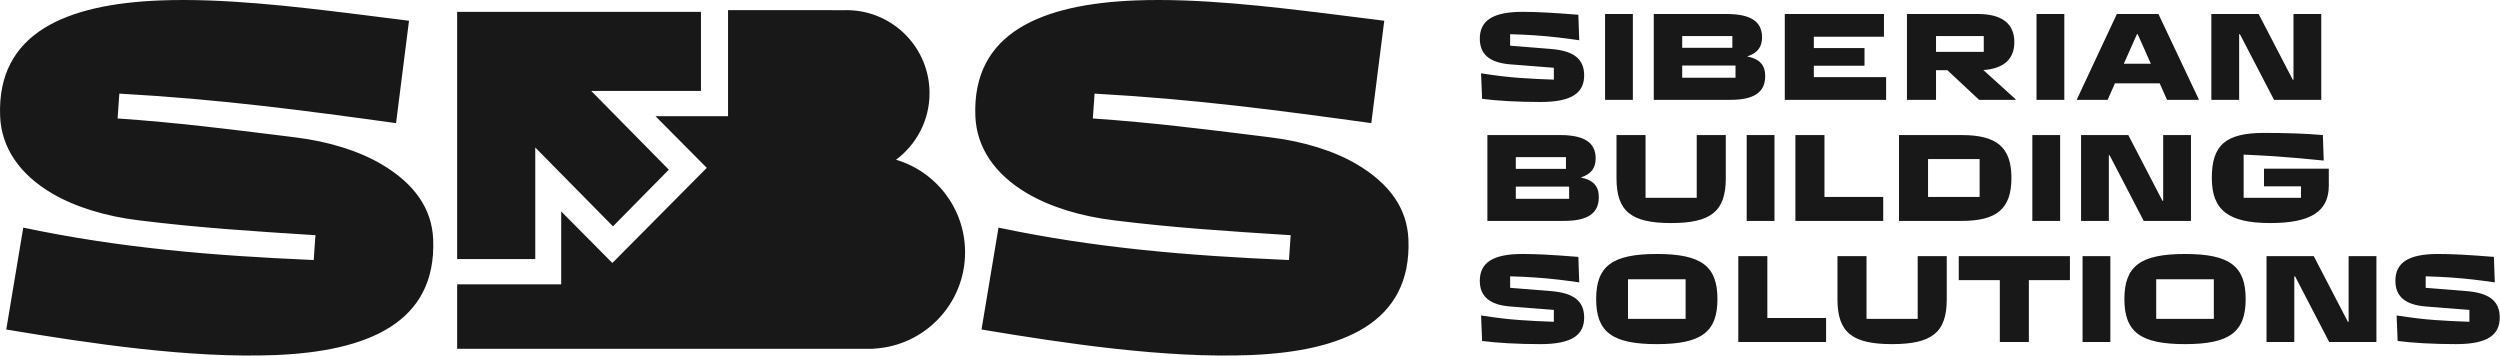 <?xml version="1.0" encoding="UTF-8"?> <svg xmlns="http://www.w3.org/2000/svg" width="1125" height="160" viewBox="0 0 1125 160" fill="none"><path fill-rule="evenodd" clip-rule="evenodd" d="M71.989 0.199C100.434 -0.935 133.015 3.025 157.938 6.055L157.948 6.057H157.964C165.011 6.913 171.185 7.702 177.363 8.489L177.473 8.501L184.056 9.341L178.225 55.408C157.134 52.497 137.345 49.819 117.461 47.569C97.206 45.277 76.821 43.42 54.809 42.196L53.701 42.136L52.92 53.31L54.047 53.388C78.937 55.113 102.383 58.025 127.003 61.082L127.039 61.086L132.8 61.801C140.455 62.745 147.614 64.282 154.105 66.308C160.734 68.377 166.666 70.956 171.72 73.935C179.022 78.244 184.794 83.256 188.753 89.044C192.515 94.542 194.652 100.754 194.931 107.742C195.683 126.58 188.255 139.15 175.564 147.202C162.716 155.358 144.474 158.958 123.82 159.781C104.643 160.544 83.75 159.236 62.84 156.932C42.309 154.667 21.769 151.445 2.817 148.277L10.465 102.425C32.385 107.054 53.773 110.203 75.056 112.429C96.686 114.694 118.21 116.007 140.078 116.957L141.173 117.003L141.952 105.837L140.823 105.764C127.448 104.914 114.603 104.098 101.666 103.072C88.822 102.052 75.984 100.829 62.647 99.174C54.983 98.253 47.798 96.736 41.272 94.716C34.6 92.653 28.613 90.069 23.501 87.08C16.21 82.818 10.428 77.633 6.429 71.683C2.544 65.905 0.334 59.395 0.052 52.301C-0.702 33.422 6.831 20.84 19.677 12.783C32.678 4.627 51.13 1.029 71.989 0.199ZM510.85 0.199C539.3 -0.935 571.885 3.023 596.808 6.053L596.822 6.06C603.905 6.921 610.114 7.71 616.319 8.501L622.916 9.341L617.083 55.408C595.99 52.497 576.203 49.819 556.317 47.569C536.064 45.277 515.68 43.423 493.666 42.199L492.557 42.136L491.777 53.312L492.904 53.39C517.789 55.114 541.227 58.023 565.844 61.079L571.656 61.803C579.313 62.746 586.471 64.282 592.96 66.308C599.593 68.376 605.522 70.956 610.575 73.935C617.88 78.243 623.652 83.256 627.611 89.044C631.373 94.542 633.508 100.754 633.792 107.742C634.544 126.58 627.115 139.15 614.425 147.202C601.574 155.358 583.332 158.958 562.679 159.781C543.504 160.544 522.609 159.236 501.697 156.932C481.169 154.669 460.629 151.445 441.679 148.277L449.322 102.425C471.244 107.054 492.632 110.203 513.917 112.429C535.547 114.694 557.069 116.007 578.934 116.957L580.029 117.005L580.808 105.84L579.682 105.767C566.308 104.917 553.462 104.098 540.527 103.072C527.682 102.052 514.84 100.832 501.506 99.177C493.84 98.256 486.655 96.736 480.13 94.716C473.458 92.652 467.471 90.071 462.358 87.082C455.067 82.819 449.286 77.633 445.286 71.685C441.4 65.906 439.195 59.395 438.911 52.301C438.157 33.423 445.688 20.84 458.534 12.783C471.535 4.627 489.99 1.029 510.85 0.199ZM381.525 4.576L382.476 4.577V4.602C402.392 5.398 418.294 21.794 418.294 41.904C418.294 54.184 412.362 65.077 403.208 71.881C421.178 77.202 434.287 93.832 434.287 113.527C434.287 136.745 416.065 155.707 393.14 156.896L393.143 156.957L205.715 156.951V127.941H252.54V95.14L275.566 118.345L318.047 75.535L294.968 52.279H327.619V4.571L380.403 4.576C380.588 4.573 380.774 4.571 380.959 4.571C381.148 4.571 381.338 4.573 381.525 4.576ZM685.073 114.29C691.327 114.29 698.036 114.63 710.258 115.597L710.655 127.074C704.289 126.164 698.259 125.371 690.643 124.859C687.345 124.63 683.652 124.461 679.56 124.347V129.518L697.924 130.994C707.924 131.79 712.872 135.312 712.872 142.868C712.872 150.482 707.752 154.857 693.259 154.857C682.856 154.857 673.304 154.288 666.938 153.438L666.483 141.958C673.475 143.039 678.817 143.664 683.651 144.004C688.712 144.345 693.43 144.631 699.231 144.8V139.46L679.67 137.924C670.289 137.188 665.912 133.38 665.912 126.335C665.912 118.098 671.997 114.29 685.073 114.29ZM745.565 114.292C765.572 114.292 772.851 119.689 772.851 134.574C772.851 149.46 765.572 154.857 745.565 154.857C725.552 154.857 718.271 149.46 718.271 134.574C718.271 119.689 725.552 114.292 745.565 114.292ZM839.933 143.494H862.962V115.257H876.038V134.744C876.038 149.629 869.33 154.857 851.419 154.857C833.567 154.857 826.859 149.629 826.859 134.744V115.257H839.933V143.494ZM983.26 114.292C1003.27 114.292 1010.55 119.689 1010.55 134.574C1010.55 149.46 1003.27 154.857 983.26 154.857C963.246 154.857 955.973 149.46 955.973 134.574C955.973 119.689 963.246 114.292 983.26 114.292ZM1097.08 114.29C1103.33 114.29 1110.04 114.63 1122.26 115.597L1122.66 127.074C1116.29 126.164 1110.26 125.373 1102.65 124.859C1099.35 124.635 1095.66 124.461 1091.56 124.347V129.518L1109.92 130.994C1119.93 131.799 1124.88 135.312 1124.88 142.868C1124.88 150.482 1119.76 154.857 1105.26 154.857C1094.86 154.857 1085.31 154.288 1078.94 153.438L1078.48 141.958C1085.48 143.039 1090.82 143.671 1095.66 144.004C1100.71 144.354 1105.43 144.631 1111.23 144.8V139.46L1091.68 137.924C1082.29 137.19 1077.92 133.38 1077.92 126.335C1077.92 118.098 1084 114.29 1097.08 114.29ZM795.307 143.097H821.741V153.892H782.232V115.257H795.307V143.097ZM931.467 126.052H912.989V153.892H899.915V126.052H881.437V115.257H931.467V126.052ZM949.659 153.892H937.149V115.257H949.659V153.892ZM1056.54 144.8H1056.88V115.257H1069.39V153.892H1048.13L1032.78 124.347H1032.44V153.892H1019.93V115.257H1041.19L1056.54 144.8ZM732.602 143.494H758.522V125.655H732.602V143.494ZM970.297 143.494H996.222V125.655H970.297V143.494ZM315.43 40.908H266.042L300.973 76.355L275.841 101.856L240.869 66.368V116.569H205.715V5.329H315.43V40.908ZM740.5 89.013H763.526V60.777H776.602V80.264C776.602 95.15 769.894 100.377 751.983 100.377C734.134 100.377 727.426 95.15 727.426 80.264V60.777H740.5V89.013ZM1018.85 59.811C1028.75 59.811 1037.55 60.095 1045.29 60.777L1045.68 72.253C1038.3 71.514 1031.13 70.836 1023.52 70.322C1019.36 70.041 1014.76 69.811 1009.64 69.583V89.014H1035.45V83.844H1018.8V75.89H1047.96V83.503C1047.96 94.979 1040.11 100.377 1021.64 100.377C1002.71 100.377 995.316 94.525 995.316 80.094C995.316 65.379 1001.4 59.811 1018.85 59.811ZM701.958 60.777C712.872 60.777 718.047 64.072 718.047 71.287C718.047 75.491 716.111 78.389 711.341 79.867C717.199 81.06 719.469 83.957 719.469 88.73C719.469 96.116 714.289 99.409 703.83 99.409H669.322V60.777H701.958ZM798.52 99.409H786.011V60.777H798.52V99.409ZM821.005 88.617H847.444V99.409H807.929V60.777H821.005V88.617ZM882.687 60.777C898.436 60.777 905.144 66.118 905.144 80.094C905.144 94.07 898.436 99.409 882.687 99.409H854.546V60.777H882.687ZM927.062 99.409H914.553V60.777H927.062V99.409ZM973.088 90.321H973.429V60.777H985.933V99.409H964.672L949.323 69.867H948.98V99.409H936.473V60.777H957.739L973.088 90.321ZM682.116 89.468H706.104V83.957H682.116V89.468ZM867.622 88.616H890.82V71.572H867.622V88.616ZM682.116 76.003H704.684V70.719H682.116V76.003ZM685.073 5.329C691.327 5.329 698.036 5.67 710.258 6.636L710.655 18.113C704.289 17.204 698.264 16.41 690.643 15.898C687.345 15.67 683.652 15.5 679.56 15.386V20.556L697.924 22.034C707.931 22.828 712.872 26.351 712.872 33.908C712.872 41.521 707.752 45.896 693.259 45.896C682.856 45.896 673.304 45.328 666.938 44.476L666.483 32.998C673.475 34.077 678.817 34.703 683.651 35.044C688.712 35.385 693.43 35.669 699.231 35.839V30.498L679.67 28.964C670.289 28.226 665.912 24.419 665.912 17.374C665.912 9.136 671.997 5.33 685.073 5.329ZM734.79 44.93H722.28V6.296H734.79V44.93ZM776.831 6.296C787.745 6.296 792.923 9.591 792.923 16.807C792.923 21.011 790.991 23.908 786.214 25.385C792.067 26.578 794.343 29.476 794.343 34.248C794.343 41.634 789.172 44.93 778.71 44.93H744.198V6.296H776.831ZM847.785 16.522H816.228V21.636H839.028V29.59H816.228V34.703H848.752V44.93L803.153 44.929V6.295H847.785V16.522ZM928.941 44.93H916.432V6.296H928.941V44.93ZM989.429 44.646V44.93H975.159L971.86 37.487H951.734L948.441 44.93H934.626V44.646L952.587 6.296H971.294L989.429 44.646ZM1031.73 35.84H1032.07V6.296H1044.57V44.93H1023.31L1007.96 15.386H1007.62V44.93H995.11V6.296H1016.38L1031.73 35.84ZM889.968 6.295C901.392 6.295 906.452 11.011 906.452 18.965C906.452 26.238 902.135 30.84 892.523 31.522L907.023 44.646V44.929H890.592L876.322 31.578H871.207V44.929H858.128V6.295H889.968ZM756.991 34.988H780.984V29.476H756.991V34.988ZM955.717 28.681H967.884L961.97 15.386H961.63L955.717 28.681ZM871.207 23.34H892.694V16.239H871.207V23.34ZM756.991 21.522H779.558V16.239H756.991V21.522Z" fill="#181818"></path></svg> 